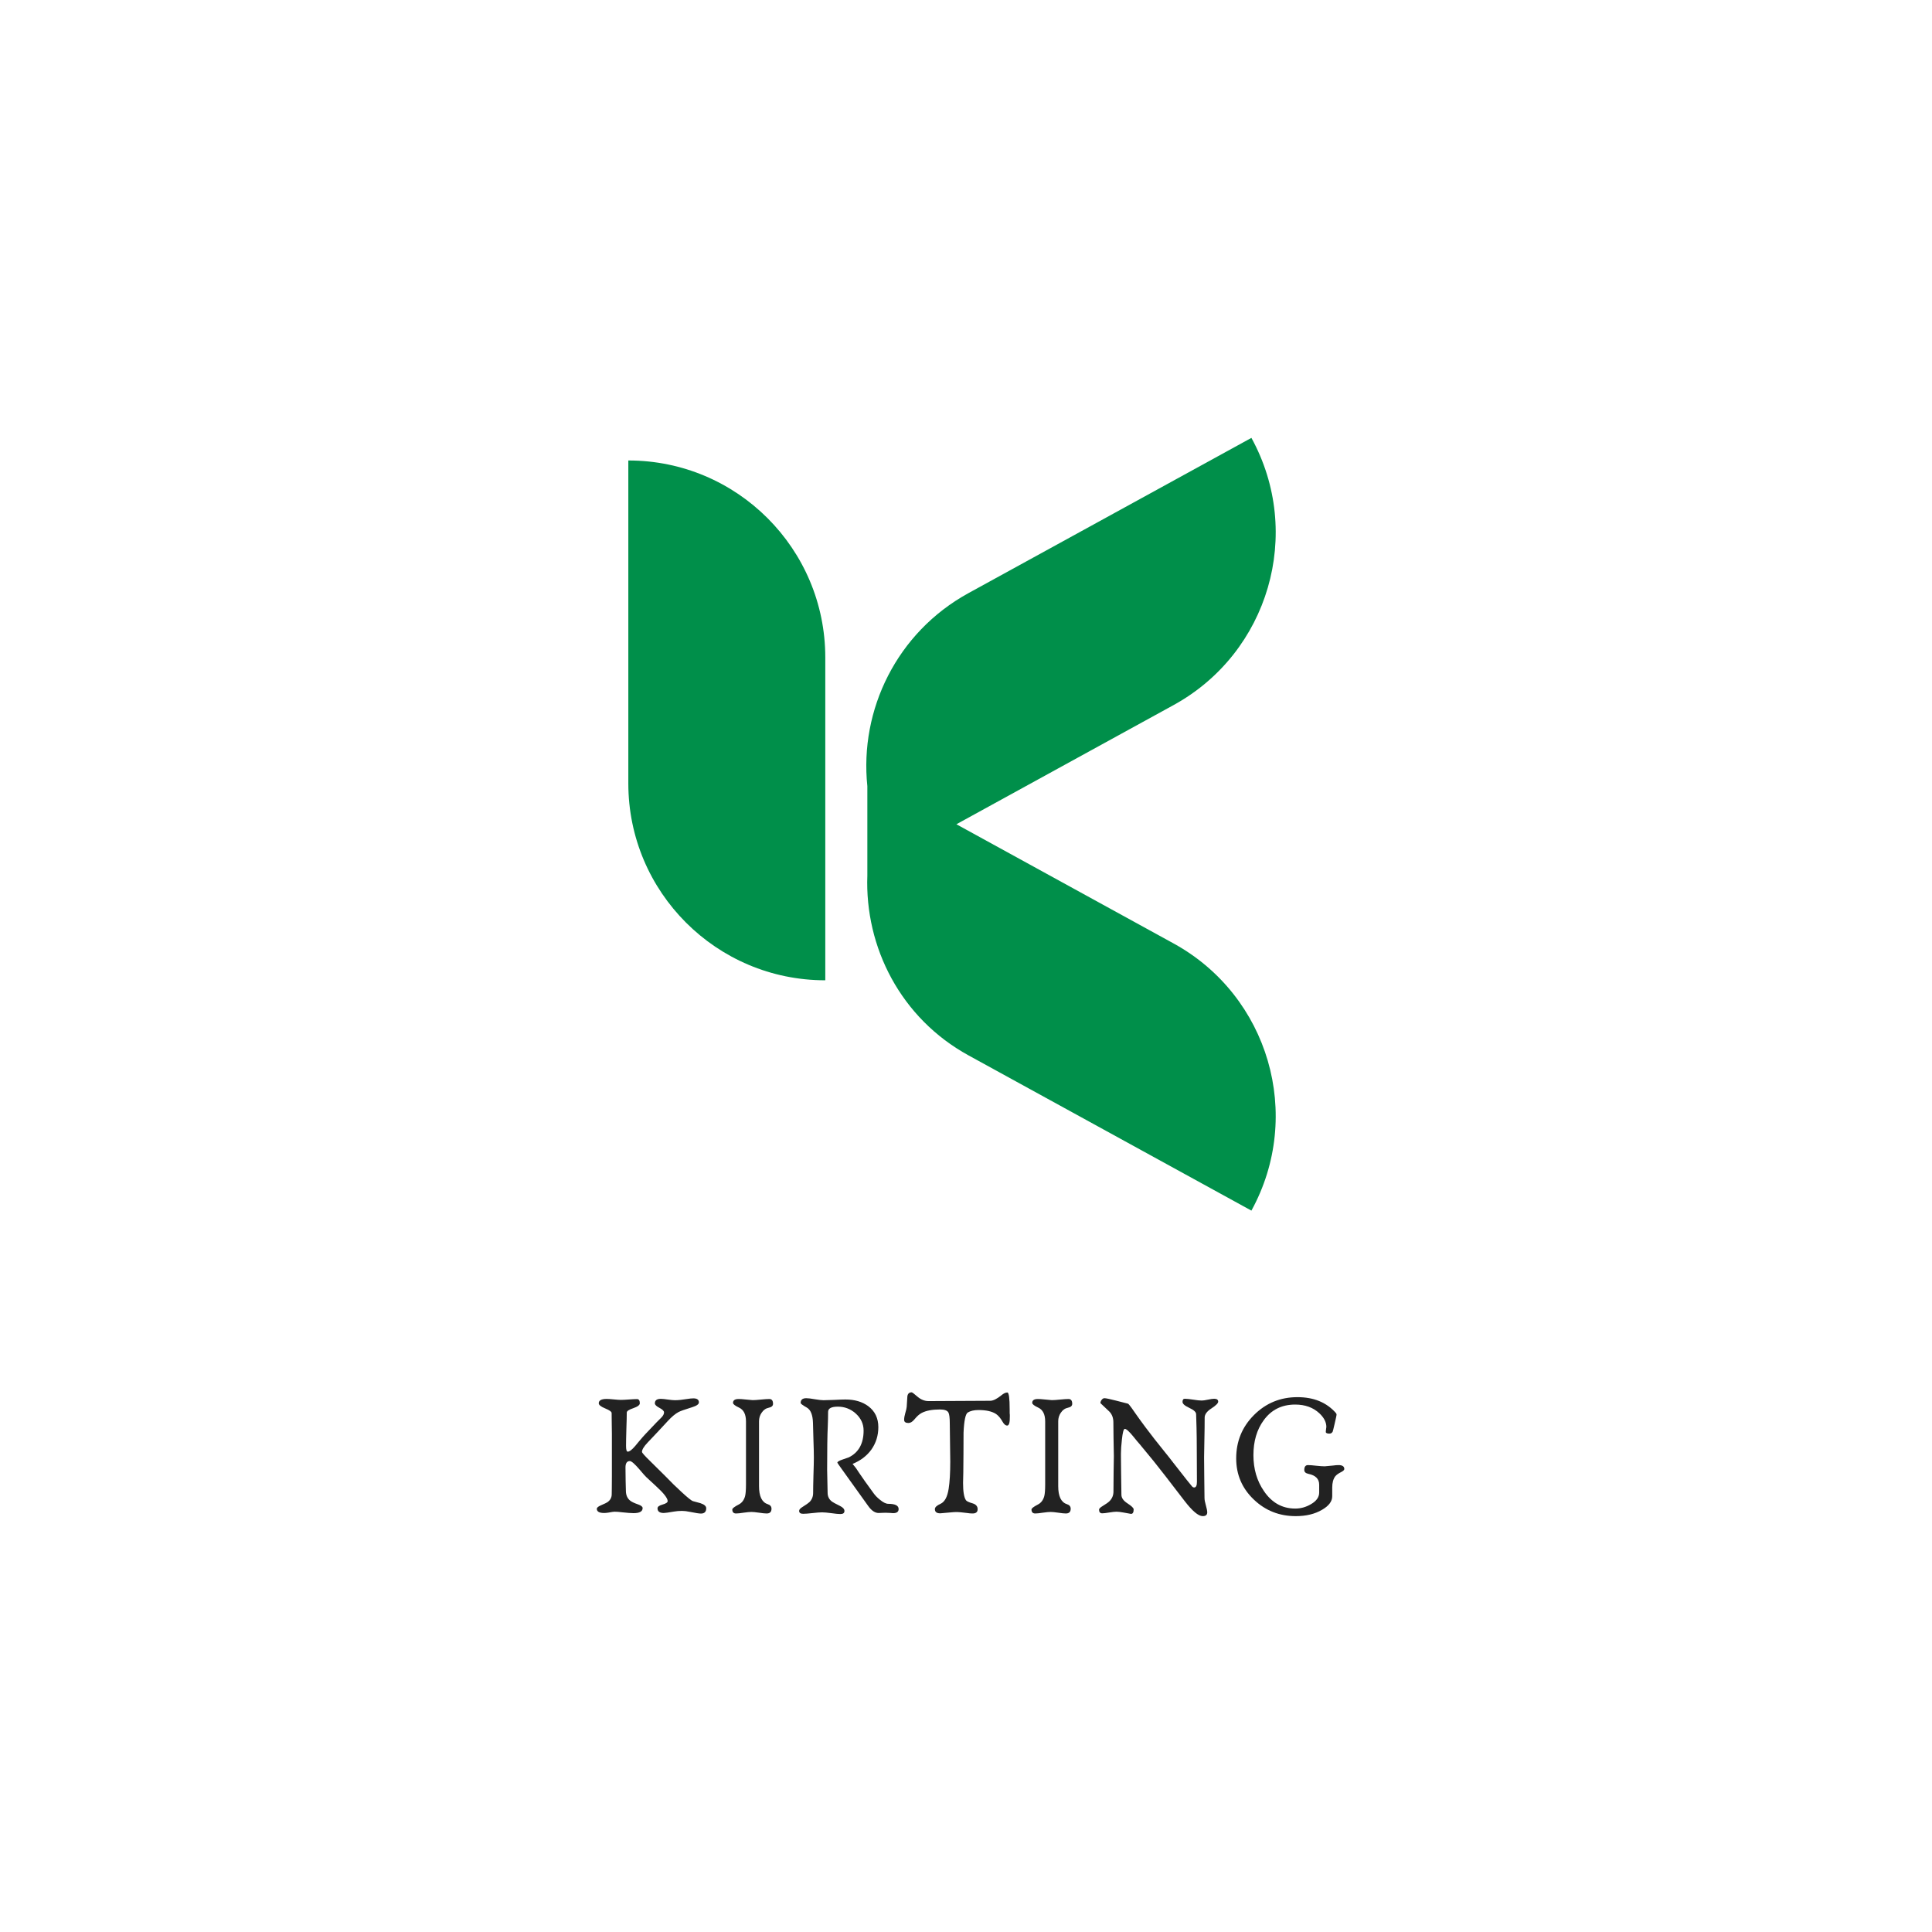 <svg xmlns="http://www.w3.org/2000/svg" xmlns:xlink="http://www.w3.org/1999/xlink" width="500" zoomAndPan="magnify" viewBox="0 0 375 375" height="500" preserveAspectRatio="xMidYMid meet" version="1.0"><defs><g/><clipPath id="c252887465"><path d="M 121.875 89 L 161 89 L 161 191 L 121.875 191 Z M 121.875 89 " clip-rule="nonzero"/></clipPath><clipPath id="8f038134c7"><path d="M 168 84.992 L 248 84.992 L 248 234.992 L 168 234.992 Z M 168 84.992 " clip-rule="nonzero"/></clipPath></defs><rect x="-37.5" width="450" fill="#ffffff" y="-37.5" height="450" fill-opacity="1"/><rect x="-37.5" width="450" fill="#ffffff" y="-37.5" height="450" fill-opacity="1"/><g clip-path="url(#c252887465)"><path fill="#008f4a" d="M 160.188 127.613 L 160.188 190.273 L 160.172 190.273 C 139.074 190.273 121.957 173.16 121.957 152.066 L 121.957 89.379 L 121.973 89.379 C 143.066 89.379 160.188 106.516 160.188 127.613 Z M 160.188 127.613 " fill-opacity="1" fill-rule="nonzero"/></g><g clip-path="url(#8f038134c7)"><path fill="#008f4a" d="M 242.898 234.98 L 187.973 204.84 C 174.871 197.648 167.836 183.898 168.352 169.914 L 168.352 152.598 C 166.805 137.766 174.078 122.754 187.973 115.129 L 242.898 84.992 C 253.047 103.484 246.281 126.703 227.789 136.855 L 185.637 159.988 L 227.789 183.121 C 246.281 193.27 253.047 216.488 242.898 234.98 Z M 242.898 234.98 " fill-opacity="1" fill-rule="nonzero"/></g><g fill="#222222" fill-opacity="1"><g transform="translate(113.609, 293.593)"><g><path d="M 23.469 -0.844 C 23.469 -0.156 23.125 0.188 22.438 0.188 C 22.102 0.188 21.395 0.078 20.312 -0.141 C 19.719 -0.266 19.211 -0.328 18.797 -0.328 C 18.211 -0.328 17.691 -0.285 17.234 -0.203 C 16.16 -0.016 15.492 0.078 15.234 0.078 C 14.422 0.078 14.016 -0.223 14.016 -0.828 C 14.016 -1.141 14.344 -1.383 15 -1.562 C 15.656 -1.75 15.984 -1.973 15.984 -2.234 C 15.984 -2.797 15.223 -3.77 13.703 -5.156 L 11.844 -6.875 C 11.602 -7.102 11.156 -7.609 10.5 -8.391 C 9.582 -9.461 8.961 -10 8.641 -10 C 8.078 -10 7.797 -9.582 7.797 -8.75 C 7.797 -8.176 7.805 -7.301 7.828 -6.125 L 7.875 -4.266 C 7.875 -3.398 8.156 -2.75 8.719 -2.312 C 8.977 -2.094 9.492 -1.848 10.266 -1.578 C 10.836 -1.379 11.125 -1.145 11.125 -0.875 C 11.125 -0.219 10.535 0.109 9.359 0.109 C 8.91 0.109 8.16 0.051 7.109 -0.062 C 6.586 -0.133 6.109 -0.172 5.672 -0.172 C 5.484 -0.172 5.094 -0.113 4.5 0 C 4.164 0.051 3.891 0.078 3.672 0.078 C 2.711 0.078 2.234 -0.191 2.234 -0.734 C 2.234 -0.953 2.484 -1.172 2.984 -1.391 C 3.703 -1.691 4.164 -1.922 4.375 -2.078 C 4.875 -2.461 5.125 -2.957 5.125 -3.562 C 5.125 -3.531 5.129 -3.895 5.141 -4.656 C 5.148 -5.426 5.156 -6.203 5.156 -6.984 L 5.156 -15.328 C 5.156 -16.016 5.145 -16.801 5.125 -17.688 C 5.113 -18.582 5.109 -19.129 5.109 -19.328 C 5.109 -19.578 4.691 -19.875 3.859 -20.219 C 3.023 -20.562 2.609 -20.895 2.609 -21.219 C 2.609 -21.781 3.125 -22.062 4.156 -22.062 C 4.445 -22.062 4.898 -22.031 5.516 -21.969 C 6.129 -21.906 6.586 -21.875 6.891 -21.875 C 7.242 -21.875 7.77 -21.898 8.469 -21.953 C 9.164 -22.004 9.688 -22.031 10.031 -22.031 C 10.395 -22.031 10.578 -21.758 10.578 -21.219 C 10.578 -20.875 10.156 -20.555 9.312 -20.266 C 8.469 -19.984 8.047 -19.703 8.047 -19.422 C 8.047 -18.703 8.02 -17.625 7.969 -16.188 C 7.926 -14.75 7.906 -13.664 7.906 -12.938 C 7.906 -12.195 8.016 -11.828 8.234 -11.828 C 8.578 -11.828 9.066 -12.203 9.703 -12.953 C 9.848 -13.141 10.066 -13.406 10.359 -13.75 C 10.91 -14.406 11.352 -14.91 11.688 -15.266 C 11.945 -15.535 12.66 -16.285 13.828 -17.516 C 14.047 -17.723 14.363 -18.039 14.781 -18.469 C 15.113 -18.812 15.281 -19.141 15.281 -19.453 C 15.281 -19.723 14.984 -20.016 14.391 -20.328 C 13.797 -20.641 13.5 -20.93 13.5 -21.203 C 13.5 -21.785 13.883 -22.078 14.656 -22.078 C 14.969 -22.078 15.426 -22.031 16.031 -21.938 C 16.645 -21.852 17.098 -21.812 17.391 -21.812 C 18.035 -21.812 18.816 -21.891 19.734 -22.047 C 20.234 -22.129 20.645 -22.172 20.969 -22.172 C 21.688 -22.172 22.047 -21.91 22.047 -21.391 C 22.047 -21.035 21.609 -20.723 20.734 -20.453 C 19.328 -20.016 18.445 -19.703 18.094 -19.516 C 17.469 -19.18 16.781 -18.609 16.031 -17.797 L 14.031 -15.641 C 13.594 -15.18 12.945 -14.5 12.094 -13.594 C 11.363 -12.82 11 -12.219 11 -11.781 C 11 -11.613 11.531 -11.016 12.594 -9.984 L 15.484 -7.125 C 16.617 -5.945 17.664 -4.922 18.625 -4.047 C 19.863 -2.898 20.625 -2.289 20.906 -2.219 C 21.57 -2.051 22.051 -1.922 22.344 -1.828 C 23.094 -1.578 23.469 -1.25 23.469 -0.844 Z M 23.469 -0.844 "/></g></g></g><g fill="#222222" fill-opacity="1"><g transform="translate(139.545, 293.593)"><g><path d="M 10.5 -21.109 C 10.5 -20.723 10.227 -20.473 9.688 -20.359 C 9.102 -20.242 8.633 -19.914 8.281 -19.375 C 7.945 -18.883 7.781 -18.332 7.781 -17.719 L 7.781 -5.141 C 7.781 -3.172 8.336 -2.004 9.453 -1.641 C 9.953 -1.484 10.203 -1.188 10.203 -0.75 C 10.203 -0.133 9.891 0.172 9.266 0.172 C 8.93 0.172 8.43 0.117 7.766 0.016 C 7.109 -0.078 6.625 -0.125 6.312 -0.125 C 5.977 -0.125 5.477 -0.078 4.812 0.016 C 4.156 0.117 3.66 0.172 3.328 0.172 C 2.836 0.172 2.594 -0.086 2.594 -0.609 C 2.594 -0.816 3.004 -1.133 3.828 -1.562 C 4.453 -1.875 4.867 -2.422 5.078 -3.203 C 5.191 -3.66 5.25 -4.41 5.25 -5.453 L 5.25 -17.688 C 5.25 -19.062 4.801 -19.957 3.906 -20.375 C 3.125 -20.738 2.734 -21.047 2.734 -21.297 C 2.734 -21.797 3.098 -22.047 3.828 -22.047 C 4.172 -22.047 4.508 -22.023 4.844 -21.984 C 5.82 -21.879 6.383 -21.828 6.531 -21.828 C 6.895 -21.828 7.438 -21.863 8.156 -21.938 C 8.875 -22.008 9.414 -22.047 9.781 -22.047 C 10.258 -22.047 10.5 -21.734 10.5 -21.109 Z M 10.5 -21.109 "/></g></g></g><g fill="#222222" fill-opacity="1"><g transform="translate(153.281, 293.593)"><g><path d="M 21.141 -0.688 C 21.141 -0.156 20.785 0.109 20.078 0.109 C 20.016 0.109 19.797 0.094 19.422 0.062 C 19.055 0.039 18.789 0.031 18.625 0.031 C 18.531 0.031 18.328 0.035 18.016 0.047 C 17.703 0.066 17.453 0.078 17.266 0.078 C 16.566 0.078 15.895 -0.367 15.25 -1.266 L 10.031 -8.547 C 9.508 -9.273 9.25 -9.656 9.25 -9.688 C 9.25 -9.863 9.566 -10.062 10.203 -10.281 C 10.617 -10.426 11.039 -10.57 11.469 -10.719 C 13.383 -11.664 14.344 -13.398 14.344 -15.922 C 14.344 -17.211 13.828 -18.32 12.797 -19.25 C 11.805 -20.125 10.656 -20.562 9.344 -20.562 C 8.082 -20.562 7.453 -20.223 7.453 -19.547 C 7.453 -18.711 7.43 -17.797 7.391 -16.797 C 7.305 -15.047 7.266 -12.223 7.266 -8.328 C 7.266 -7.828 7.281 -7.078 7.312 -6.078 C 7.344 -5.086 7.359 -4.344 7.359 -3.844 C 7.359 -3.125 7.645 -2.551 8.219 -2.125 C 8.32 -2.031 8.844 -1.75 9.781 -1.281 C 10.344 -1 10.625 -0.676 10.625 -0.312 C 10.625 0.082 10.363 0.281 9.844 0.281 C 9.445 0.281 8.852 0.223 8.062 0.109 C 7.281 0.004 6.691 -0.047 6.297 -0.047 C 5.867 -0.047 5.25 0 4.438 0.094 C 3.625 0.188 3.016 0.234 2.609 0.234 C 2.086 0.234 1.828 0.039 1.828 -0.344 C 1.828 -0.582 2.062 -0.844 2.531 -1.125 C 3.195 -1.539 3.633 -1.848 3.844 -2.047 C 4.312 -2.523 4.547 -3.113 4.547 -3.812 C 4.547 -4.57 4.566 -5.719 4.609 -7.25 C 4.66 -8.781 4.688 -9.93 4.688 -10.703 C 4.688 -11.555 4.66 -12.672 4.609 -14.047 C 4.555 -15.805 4.523 -16.93 4.516 -17.422 C 4.473 -18.973 4.07 -19.961 3.312 -20.391 C 2.52 -20.836 2.125 -21.133 2.125 -21.281 C 2.125 -21.895 2.488 -22.203 3.219 -22.203 C 3.594 -22.203 4.148 -22.133 4.891 -22 C 5.629 -21.875 6.188 -21.812 6.562 -21.812 C 7.031 -21.812 7.738 -21.832 8.688 -21.875 C 9.645 -21.926 10.352 -21.953 10.812 -21.953 C 12.613 -21.953 14.098 -21.516 15.266 -20.641 C 16.555 -19.672 17.203 -18.316 17.203 -16.578 C 17.203 -14.953 16.75 -13.5 15.844 -12.219 C 14.957 -11 13.742 -10.078 12.203 -9.453 C 12.348 -9.254 12.578 -8.969 12.891 -8.594 C 13.098 -8.258 13.664 -7.426 14.594 -6.094 C 14.688 -5.969 15.242 -5.195 16.266 -3.781 C 16.586 -3.332 16.988 -2.914 17.469 -2.531 C 18.125 -1.977 18.68 -1.703 19.141 -1.703 C 20.473 -1.703 21.141 -1.363 21.141 -0.688 Z M 21.141 -0.688 "/></g></g></g><g fill="#222222" fill-opacity="1"><g transform="translate(174.399, 293.593)"><g><path d="M 21.609 -18.672 C 21.629 -17.484 21.457 -16.891 21.094 -16.891 C 20.77 -16.891 20.469 -17.145 20.188 -17.656 C 19.812 -18.32 19.398 -18.812 18.953 -19.125 C 18.172 -19.645 17.023 -19.906 15.516 -19.906 C 14.648 -19.906 13.957 -19.742 13.438 -19.422 C 13 -19.141 12.727 -17.836 12.625 -15.516 C 12.613 -15.254 12.609 -13.863 12.609 -11.344 C 12.609 -10.32 12.598 -9.141 12.578 -7.797 L 12.531 -5.75 C 12.531 -4.094 12.711 -2.984 13.078 -2.422 C 13.203 -2.211 13.648 -2 14.422 -1.781 C 15.047 -1.582 15.359 -1.207 15.359 -0.656 C 15.359 -0.102 15.031 0.172 14.375 0.172 C 14.039 0.172 13.688 0.141 13.312 0.078 C 12.301 -0.047 11.648 -0.109 11.359 -0.109 C 10.973 -0.109 10.535 -0.082 10.047 -0.031 L 8.094 0.141 C 7.406 0.141 7.062 -0.129 7.062 -0.672 C 7.062 -1.035 7.426 -1.379 8.156 -1.703 C 8.969 -2.078 9.492 -3.051 9.734 -4.625 C 9.941 -5.938 10.047 -7.695 10.047 -9.906 C 10.047 -10.727 10.031 -11.957 10 -13.594 C 9.969 -15.238 9.953 -16.473 9.953 -17.297 C 9.953 -18.422 9.859 -19.141 9.672 -19.453 C 9.441 -19.828 8.906 -20.016 8.062 -20.016 C 6.539 -20.016 5.352 -19.789 4.5 -19.344 C 4.051 -19.113 3.578 -18.691 3.078 -18.078 C 2.691 -17.617 2.312 -17.391 1.938 -17.391 C 1.375 -17.391 1.094 -17.594 1.094 -18 C 1.094 -18.375 1.164 -18.805 1.312 -19.297 C 1.477 -19.848 1.57 -20.258 1.594 -20.531 C 1.613 -20.969 1.656 -21.641 1.719 -22.547 C 1.789 -23.078 2.07 -23.344 2.562 -23.344 C 2.664 -23.344 3.047 -23.055 3.703 -22.484 C 4.367 -21.922 5.082 -21.641 5.844 -21.641 L 17.812 -21.703 C 18.375 -21.703 19.098 -22.062 19.984 -22.781 C 20.41 -23.133 20.789 -23.312 21.125 -23.312 C 21.426 -23.312 21.578 -22.211 21.578 -20.016 L 21.578 -19.312 C 21.578 -19.219 21.586 -19.109 21.609 -18.984 C 21.609 -18.828 21.609 -18.723 21.609 -18.672 Z M 21.609 -18.672 "/></g></g></g><g fill="#222222" fill-opacity="1"><g transform="translate(197.618, 293.593)"><g><path d="M 10.5 -21.109 C 10.5 -20.723 10.227 -20.473 9.688 -20.359 C 9.102 -20.242 8.633 -19.914 8.281 -19.375 C 7.945 -18.883 7.781 -18.332 7.781 -17.719 L 7.781 -5.141 C 7.781 -3.172 8.336 -2.004 9.453 -1.641 C 9.953 -1.484 10.203 -1.188 10.203 -0.75 C 10.203 -0.133 9.891 0.172 9.266 0.172 C 8.93 0.172 8.43 0.117 7.766 0.016 C 7.109 -0.078 6.625 -0.125 6.312 -0.125 C 5.977 -0.125 5.477 -0.078 4.812 0.016 C 4.156 0.117 3.66 0.172 3.328 0.172 C 2.836 0.172 2.594 -0.086 2.594 -0.609 C 2.594 -0.816 3.004 -1.133 3.828 -1.562 C 4.453 -1.875 4.867 -2.422 5.078 -3.203 C 5.191 -3.66 5.25 -4.41 5.25 -5.453 L 5.25 -17.688 C 5.25 -19.062 4.801 -19.957 3.906 -20.375 C 3.125 -20.738 2.734 -21.047 2.734 -21.297 C 2.734 -21.797 3.098 -22.047 3.828 -22.047 C 4.172 -22.047 4.508 -22.023 4.844 -21.984 C 5.82 -21.879 6.383 -21.828 6.531 -21.828 C 6.895 -21.828 7.438 -21.863 8.156 -21.938 C 8.875 -22.008 9.414 -22.047 9.781 -22.047 C 10.258 -22.047 10.5 -21.734 10.5 -21.109 Z M 10.5 -21.109 "/></g></g></g><g fill="#222222" fill-opacity="1"><g transform="translate(211.355, 293.593)"><g><path d="M 25.094 -21.531 C 25.094 -21.227 24.656 -20.789 23.781 -20.219 C 22.906 -19.656 22.469 -19.062 22.469 -18.438 C 22.469 -17.125 22.453 -15.785 22.422 -14.422 C 22.379 -11.953 22.359 -10.754 22.359 -10.828 L 22.359 -10.609 C 22.359 -10.211 22.367 -8.977 22.391 -6.906 L 22.438 -2.844 C 22.438 -2.5 22.523 -2.02 22.703 -1.406 C 22.879 -0.789 22.969 -0.336 22.969 -0.047 C 22.969 0.441 22.676 0.688 22.094 0.688 C 21.25 0.688 20.062 -0.312 18.531 -2.312 C 18.039 -2.938 17.516 -3.617 16.953 -4.359 L 14.875 -7.062 C 14.406 -7.664 13.629 -8.648 12.547 -10.016 C 12.203 -10.453 11.742 -11.008 11.172 -11.688 L 9.844 -13.297 C 9.57 -13.598 9.18 -14.066 8.672 -14.703 C 7.836 -15.734 7.27 -16.25 6.969 -16.25 C 6.738 -16.25 6.551 -15.555 6.406 -14.172 C 6.281 -13.098 6.219 -12.188 6.219 -11.438 L 6.219 -11.047 C 6.219 -10.598 6.227 -9.504 6.25 -7.766 C 6.258 -6.691 6.281 -5.254 6.312 -3.453 C 6.312 -2.848 6.707 -2.289 7.5 -1.781 C 8.289 -1.27 8.688 -0.883 8.688 -0.625 C 8.688 -0.039 8.516 0.25 8.172 0.25 C 8.047 0.227 7.551 0.141 6.688 -0.016 C 6.145 -0.117 5.695 -0.172 5.344 -0.172 C 5.02 -0.172 4.551 -0.117 3.938 -0.016 C 3.32 0.086 2.875 0.141 2.594 0.141 C 2.176 0.141 1.969 -0.098 1.969 -0.578 C 1.969 -0.766 2.211 -1.004 2.703 -1.297 C 3.348 -1.68 3.789 -2 4.031 -2.25 C 4.52 -2.758 4.766 -3.367 4.766 -4.078 C 4.766 -4.859 4.773 -6.145 4.797 -7.938 L 4.844 -10.969 C 4.844 -11.75 4.82 -12.906 4.781 -14.438 L 4.75 -17.516 C 4.75 -18.379 4.488 -19.078 3.969 -19.609 C 3.594 -19.973 3.016 -20.52 2.234 -21.25 C 2.234 -21.445 2.312 -21.656 2.469 -21.875 C 2.633 -22.094 2.816 -22.203 3.016 -22.203 C 3.305 -22.203 4.055 -22.047 5.266 -21.734 L 7.578 -21.141 C 7.68 -21.109 7.926 -20.82 8.312 -20.281 C 8.469 -20.07 8.695 -19.742 9 -19.297 C 9.52 -18.547 10.176 -17.641 10.969 -16.578 C 12.082 -15.086 13.312 -13.516 14.656 -11.859 C 15.164 -11.242 15.734 -10.523 16.359 -9.703 L 18.172 -7.391 C 18.703 -6.703 19.305 -5.945 19.984 -5.125 C 20.117 -4.957 20.27 -4.875 20.438 -4.875 C 20.801 -4.875 20.977 -5.258 20.969 -6.031 L 20.938 -12.578 C 20.938 -13.879 20.922 -15.172 20.891 -16.453 L 20.812 -19.094 C 20.812 -19.508 20.367 -19.922 19.484 -20.328 C 18.609 -20.734 18.172 -21.117 18.172 -21.484 C 18.172 -21.891 18.316 -22.094 18.609 -22.094 C 18.984 -22.094 19.531 -22.035 20.25 -21.922 C 20.977 -21.805 21.523 -21.75 21.891 -21.75 C 22.172 -21.75 22.578 -21.805 23.109 -21.922 C 23.641 -22.035 24.039 -22.094 24.312 -22.094 C 24.832 -22.094 25.094 -21.906 25.094 -21.531 Z M 25.094 -21.531 "/></g></g></g><g fill="#222222" fill-opacity="1"><g transform="translate(238.35, 293.593)"><g><path d="M 22.578 -8.453 C 22.578 -8.266 22.367 -8.066 21.953 -7.859 C 21.43 -7.598 21.055 -7.328 20.828 -7.047 C 20.43 -6.523 20.234 -5.797 20.234 -4.859 L 20.234 -3.172 C 20.234 -2.18 19.578 -1.305 18.266 -0.547 C 16.879 0.273 15.176 0.688 13.156 0.688 C 9.977 0.688 7.27 -0.379 5.031 -2.516 C 2.738 -4.691 1.594 -7.359 1.594 -10.516 C 1.594 -13.828 2.742 -16.633 5.047 -18.938 C 7.359 -21.25 10.172 -22.406 13.484 -22.406 C 16.641 -22.406 19.117 -21.391 20.922 -19.359 C 21.023 -19.242 21.078 -19.125 21.078 -19 C 21.078 -18.895 20.957 -18.332 20.719 -17.312 C 20.488 -16.301 20.352 -15.758 20.312 -15.688 C 20.164 -15.445 19.957 -15.328 19.688 -15.328 C 19.219 -15.328 18.984 -15.441 18.984 -15.672 C 18.984 -15.785 19 -15.945 19.031 -16.156 C 19.07 -16.363 19.094 -16.52 19.094 -16.625 C 19.094 -17.539 18.645 -18.422 17.75 -19.266 C 16.539 -20.398 14.973 -20.969 13.047 -20.969 C 10.43 -20.969 8.391 -19.945 6.922 -17.906 C 5.598 -16.094 4.938 -13.836 4.938 -11.141 C 4.938 -8.484 5.613 -6.164 6.969 -4.188 C 8.5 -1.914 10.531 -0.781 13.062 -0.781 C 14.125 -0.781 15.133 -1.062 16.094 -1.625 C 17.164 -2.238 17.703 -2.992 17.703 -3.891 L 17.703 -5.406 C 17.703 -6.531 17.008 -7.234 15.625 -7.516 C 15.082 -7.629 14.812 -7.879 14.812 -8.266 C 14.812 -8.898 15.051 -9.219 15.531 -9.219 C 15.895 -9.219 16.438 -9.176 17.156 -9.094 C 17.875 -9.02 18.414 -8.984 18.781 -8.984 C 18.926 -8.984 19.488 -9.035 20.469 -9.141 C 20.801 -9.191 21.133 -9.219 21.469 -9.219 C 22.207 -9.219 22.578 -8.961 22.578 -8.453 Z M 22.578 -8.453 "/></g></g></g></svg>